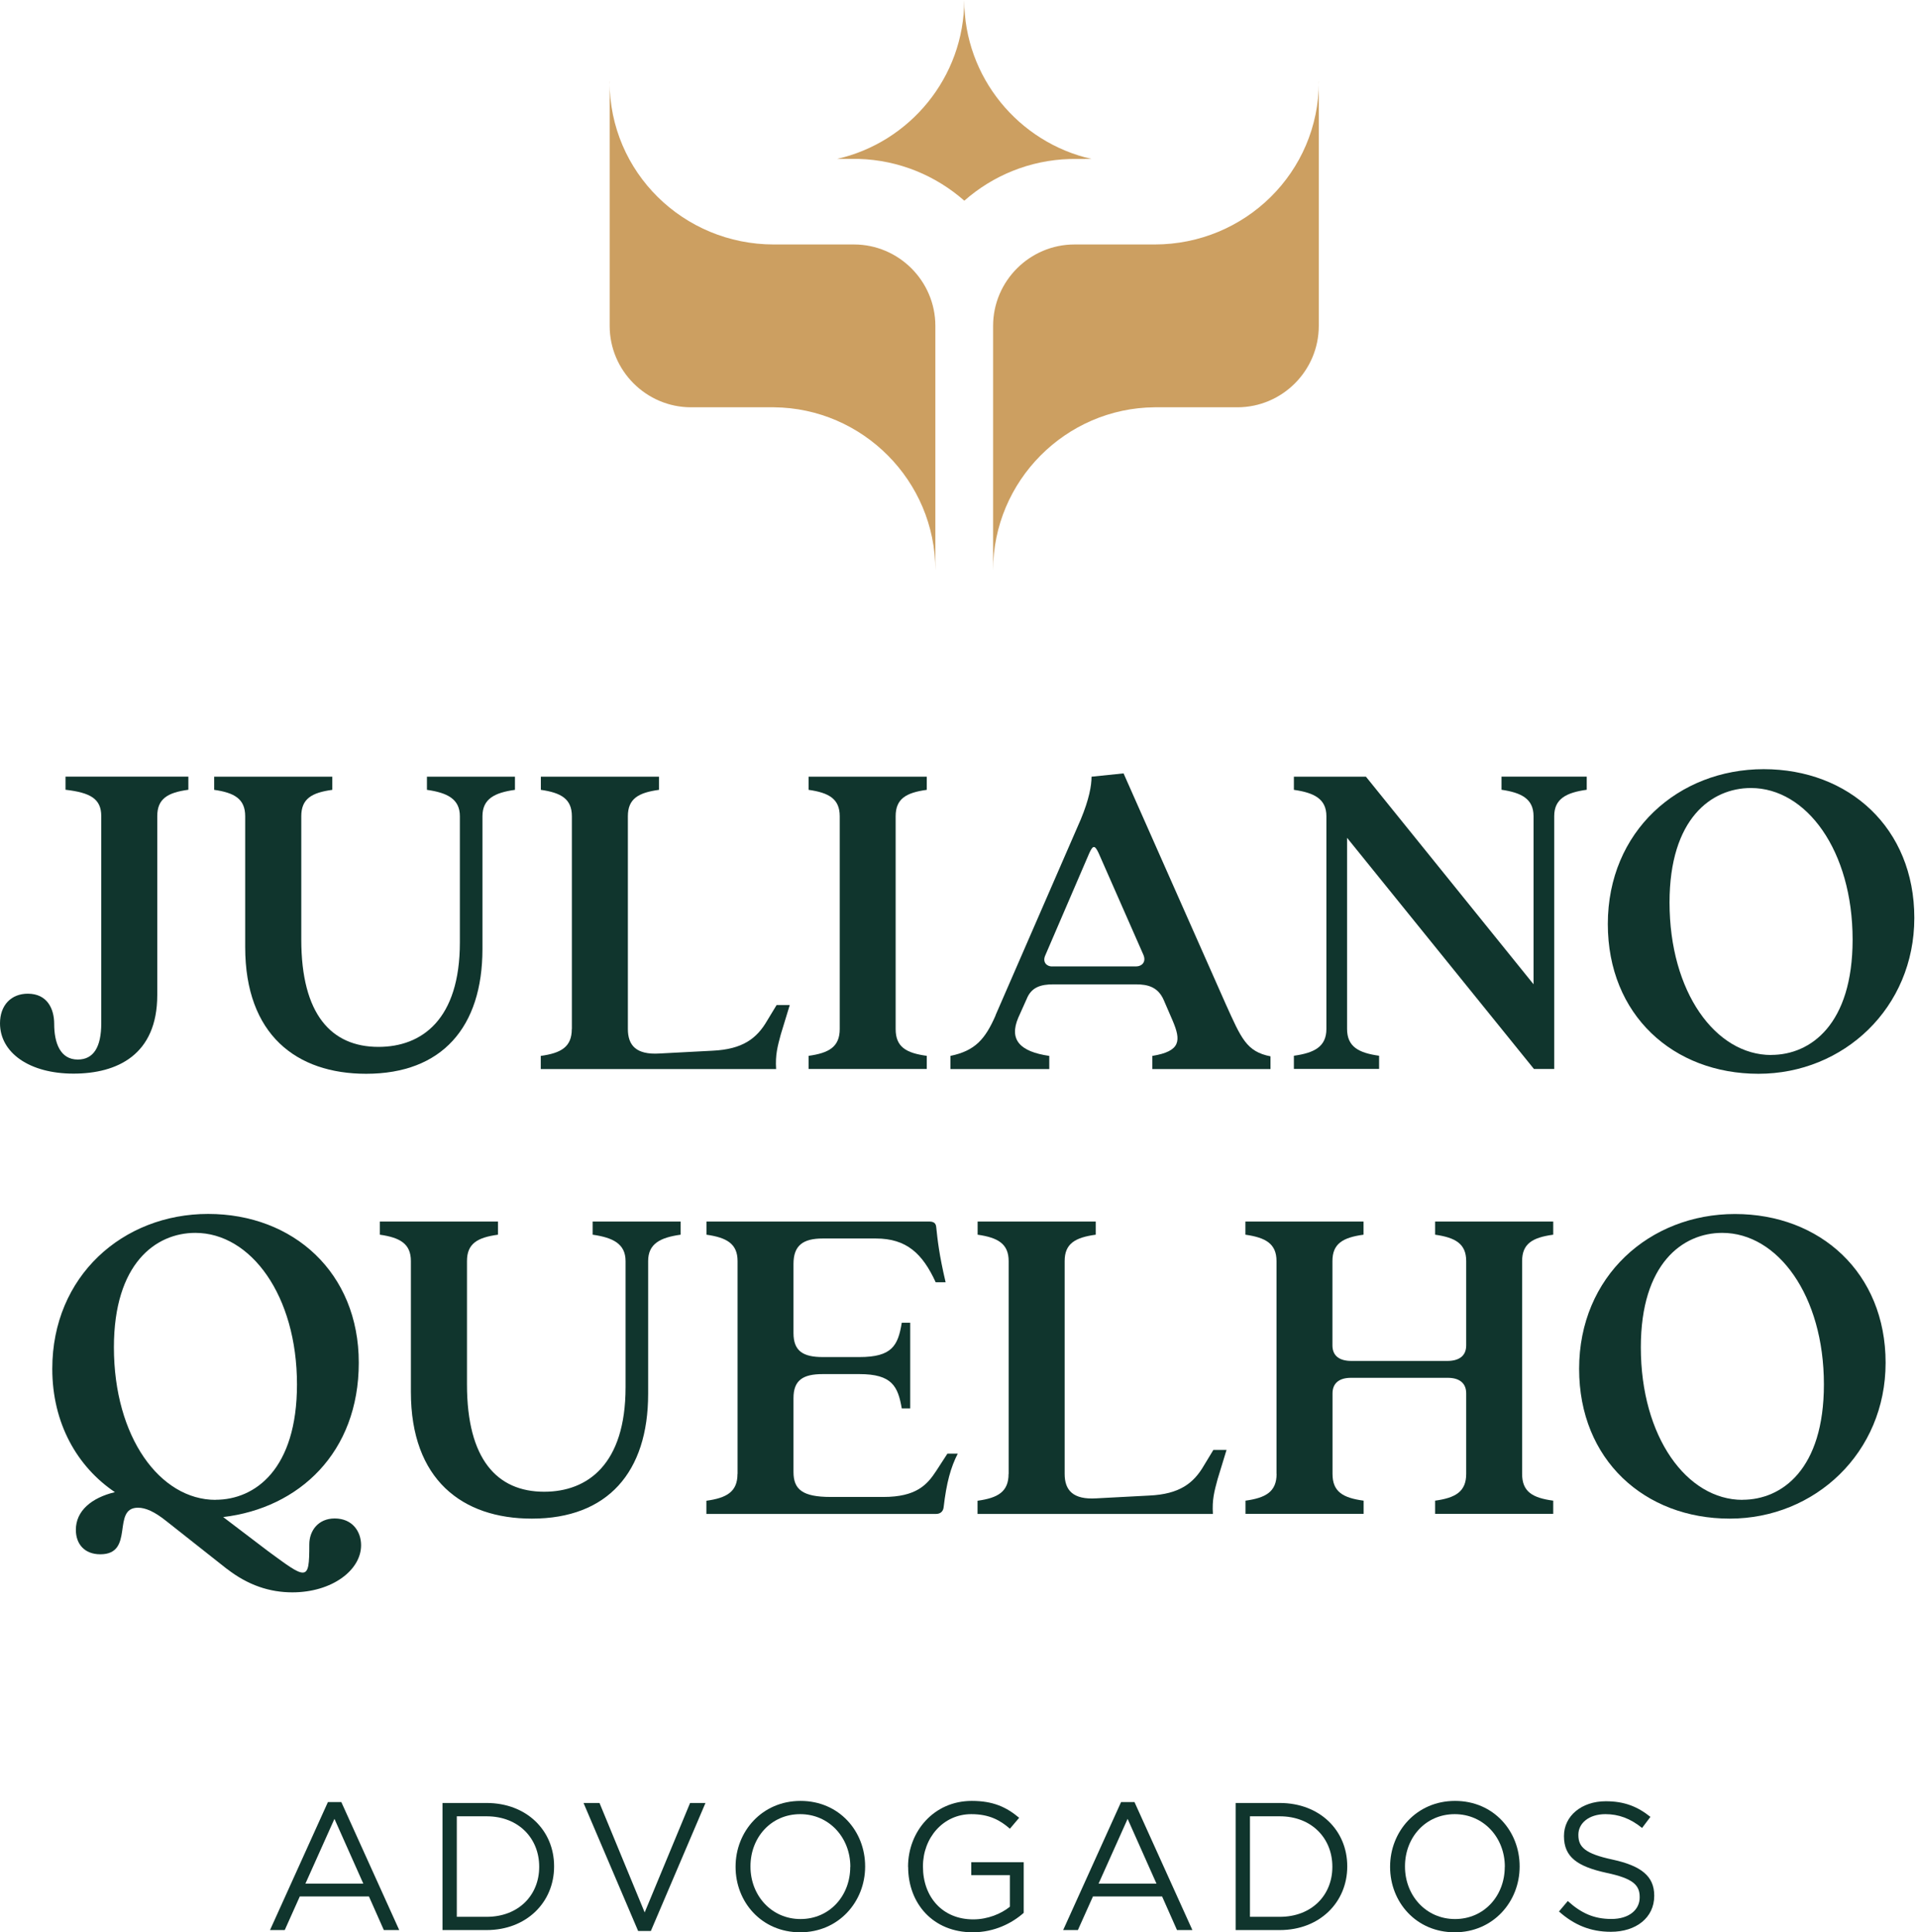 <?xml version="1.0" encoding="UTF-8"?>
<svg xmlns="http://www.w3.org/2000/svg" width="136" height="137" viewBox="0 0 136 137" fill="none">
  <g clip-path="url(#clip0_1004_233)">
    <path fill-rule="evenodd" clip-rule="evenodd" d="M93.511 5.778V23.105C93.511 26.284 90.913 28.877 87.74 28.877H81.868C75.562 28.93 70.418 34.103 70.418 40.427V23.105C70.418 19.926 73.017 17.333 76.19 17.333H81.868C88.279 17.333 93.517 12.218 93.517 5.784M43.23 5.778V23.105C43.23 26.284 45.829 28.877 49.002 28.877H54.874C61.18 28.93 66.324 34.103 66.324 40.427V23.105C66.324 19.926 63.725 17.333 60.552 17.333H54.915H54.874C48.463 17.333 43.224 12.224 43.224 5.784L43.23 5.778ZM77.392 11.268C72.242 10.107 68.371 5.484 68.371 0C68.371 5.484 64.494 10.107 59.349 11.268H60.886C63.749 11.35 66.365 12.459 68.377 14.23C70.389 12.459 72.999 11.356 75.862 11.274L77.398 11.268H77.392Z" fill="#CC9F61"></path>
    <path d="M-3.05176e-05 72.559C-3.05176e-05 71.257 0.804 70.453 1.971 70.453C3.373 70.453 3.842 71.556 3.842 72.588C3.842 73.955 4.276 75.122 5.514 75.122C6.646 75.122 7.18 74.219 7.18 72.553V57.865C7.18 56.634 6.411 56.2 4.646 55.994V55.062H13.356V55.994C11.89 56.194 11.151 56.628 11.151 57.865V70.547C11.151 74.788 8.312 76.12 5.209 76.12C2.106 76.12 -3.05176e-05 74.653 -3.05176e-05 72.547L-3.05176e-05 72.559Z" fill="#10352D"></path>
    <path d="M17.386 67.151V57.871C17.386 56.639 16.618 56.205 15.186 56V55.068H23.563V56C22.096 56.2 21.363 56.634 21.363 57.871V66.617C21.363 71.926 23.498 74.225 26.836 74.225C29.909 74.225 32.608 72.289 32.608 66.817V57.871C32.608 56.639 31.704 56.205 30.273 56V55.068H36.514V56C35.077 56.2 34.209 56.634 34.209 57.871V67.286C34.209 72.829 31.341 76.131 25.962 76.131C21.023 76.131 17.386 73.363 17.386 67.151Z" fill="#10352D"></path>
    <path d="M40.55 72.958V57.871C40.55 56.639 39.781 56.205 38.35 56V55.068H46.726V56C45.26 56.2 44.521 56.634 44.521 57.871V72.958C44.521 74.125 45.119 74.794 46.756 74.694L50.527 74.495C52.663 74.395 53.666 73.627 54.399 72.36L55.067 71.257H56L55.367 73.328C55.132 74.196 54.968 74.794 55.032 75.797H38.344V74.864C39.781 74.665 40.544 74.231 40.544 72.964L40.55 72.958Z" fill="#10352D"></path>
    <path d="M59.543 72.958V57.871C59.543 56.639 58.775 56.205 57.337 56V55.068H65.714V56C64.247 56.2 63.508 56.634 63.508 57.871V72.958C63.508 74.225 64.242 74.659 65.714 74.859V75.791H57.337V74.859C58.775 74.659 59.543 74.225 59.543 72.958Z" fill="#10352D"></path>
    <path d="M70.588 71.99L76.63 58.106C77.228 56.669 77.398 55.701 77.398 55.068L79.668 54.833L86.912 71.186C88.015 73.621 88.379 74.559 90.086 74.894V75.797H81.71V74.864C83.745 74.53 83.745 73.762 83.147 72.36L82.513 70.893C82.114 69.99 81.41 69.79 80.542 69.79H74.7C73.797 69.79 73.134 69.99 72.8 70.823L72.201 72.16C71.533 73.732 72.336 74.565 74.401 74.864V75.797H67.391V74.864C69.163 74.495 69.861 73.662 70.594 71.996L70.588 71.99ZM74.594 68.518H80.572C80.941 68.518 81.305 68.218 81.07 67.685L77.897 60.476C77.627 59.907 77.498 59.907 77.228 60.511L74.125 67.72C73.891 68.218 74.225 68.523 74.594 68.523V68.518Z" fill="#10352D"></path>
    <path d="M94.051 72.958V57.871C94.051 56.639 93.183 56.205 91.746 56V55.068H96.855L108.739 69.785V57.865C108.739 56.634 107.871 56.2 106.469 55.994V55.062H112.511V55.994C111.073 56.194 110.205 56.628 110.205 57.865V75.791H108.768L95.517 59.402V72.952C95.517 74.219 96.35 74.653 97.788 74.853V75.785H91.746V74.853C93.183 74.653 94.051 74.219 94.051 72.952V72.958Z" fill="#10352D"></path>
    <path d="M114.006 65.514C114.006 58.939 119.016 54.534 125.057 54.534C131.099 54.534 135.739 58.704 135.739 65.08C135.739 71.456 130.729 76.131 124.688 76.131C118.646 76.131 114.006 71.961 114.006 65.514ZM125.591 74.794C128.395 74.794 131.363 72.624 131.363 66.617C131.363 60.311 128.09 55.871 124.154 55.871C121.35 55.871 118.382 58.041 118.382 63.983C118.382 70.359 121.655 74.8 125.591 74.8V74.794Z" fill="#10352D"></path>
    <path d="M16.09 111.238L11.819 107.865C10.951 107.167 10.318 106.897 9.784 106.897C7.884 106.897 9.585 110.199 7.115 110.199C5.983 110.199 5.379 109.466 5.379 108.463C5.379 107.126 6.482 106.193 8.147 105.794C5.479 103.994 3.707 100.92 3.707 97.049C3.707 90.473 8.716 86.068 14.758 86.068C20.8 86.068 25.44 90.238 25.44 96.615C25.44 102.991 21.199 106.926 15.826 107.56L19.028 109.994C20.395 110.997 21.064 111.496 21.463 111.496C21.897 111.496 21.932 110.862 21.932 109.496C21.932 108.528 22.565 107.66 23.733 107.66C24.97 107.66 25.604 108.563 25.604 109.56C25.604 111.332 23.533 112.898 20.73 112.898C19.128 112.898 17.591 112.399 16.09 111.232V111.238ZM15.286 106.334C18.09 106.334 21.058 104.164 21.058 98.157C21.058 91.852 17.785 87.411 13.849 87.411C11.045 87.411 8.077 89.581 8.077 95.523C8.077 101.899 11.35 106.34 15.286 106.34V106.334Z" fill="#10352D"></path>
    <path d="M29.135 98.691V89.411C29.135 88.18 28.367 87.746 26.935 87.54V86.608H35.312V87.54C33.845 87.74 33.112 88.174 33.112 89.411V98.157C33.112 103.466 35.247 105.765 38.585 105.765C41.658 105.765 44.357 103.829 44.357 98.357V89.411C44.357 88.18 43.453 87.746 42.022 87.54V86.608H48.263V87.54C46.826 87.74 45.958 88.174 45.958 89.411V98.826C45.958 104.369 43.09 107.671 37.711 107.671C32.772 107.671 29.135 104.903 29.135 98.691Z" fill="#10352D"></path>
    <path d="M52.299 104.498V89.411C52.299 88.18 51.53 87.746 50.093 87.54V86.608H65.884C66.183 86.608 66.353 86.707 66.382 86.977C66.482 87.91 66.582 88.913 67.051 90.913H66.347C65.415 88.878 64.277 87.81 62.106 87.81H58.335C56.933 87.81 56.264 88.309 56.264 89.611V94.514C56.264 95.781 56.933 96.216 58.335 96.216H60.939C63.244 96.216 63.678 95.412 63.942 93.781H64.541V99.858H63.942C63.672 98.286 63.244 97.424 60.939 97.424H58.335C56.933 97.424 56.264 97.858 56.264 99.125V104.363C56.264 105.601 56.898 106.135 58.904 106.135H62.64C64.975 106.135 65.743 105.266 66.377 104.299L67.18 103.061H67.913C67.415 104.029 67.11 105.131 66.91 106.868C66.875 107.167 66.676 107.337 66.377 107.337H50.087V106.404C51.525 106.205 52.293 105.771 52.293 104.504L52.299 104.498Z" fill="#10352D"></path>
    <path d="M71.521 104.498V89.411C71.521 88.18 70.752 87.746 69.321 87.54V86.608H77.697V87.54C76.231 87.74 75.492 88.174 75.492 89.411V104.498C75.492 105.665 76.09 106.334 77.727 106.234L81.498 106.035C83.634 105.935 84.637 105.167 85.37 103.9L86.038 102.797H86.971L86.338 104.868C86.103 105.736 85.939 106.334 86.003 107.337H69.315V106.404C70.752 106.205 71.515 105.771 71.515 104.504L71.521 104.498Z" fill="#10352D"></path>
    <path d="M90.514 104.498V89.411C90.514 88.18 89.746 87.746 88.308 87.54V86.608H96.685V87.54C95.218 87.74 94.479 88.174 94.479 89.411V95.388C94.479 96.157 95.013 96.491 95.817 96.491H102.627C103.43 96.491 103.964 96.157 103.964 95.388V89.411C103.964 88.18 103.196 87.746 101.759 87.54V86.608H110.135V87.54C108.668 87.74 107.929 88.174 107.929 89.411V104.498C107.929 105.765 108.663 106.199 110.135 106.398V107.331H101.759V106.398C103.196 106.199 103.964 105.765 103.964 104.498V98.791C103.964 98.022 103.43 97.688 102.662 97.688H95.787C95.019 97.688 94.485 98.022 94.485 98.791V104.498C94.485 105.765 95.218 106.199 96.691 106.398V107.331H88.314V106.398C89.751 106.199 90.52 105.765 90.52 104.498H90.514Z" fill="#10352D"></path>
    <path d="M111.971 97.054C111.971 90.479 116.98 86.074 123.022 86.074C129.064 86.074 133.703 90.244 133.703 96.62C133.703 102.996 128.694 107.671 122.652 107.671C116.611 107.671 111.971 103.501 111.971 97.054ZM123.556 106.334C126.36 106.334 129.328 104.164 129.328 98.157C129.328 91.852 126.055 87.411 122.119 87.411C119.315 87.411 116.347 89.581 116.347 95.523C116.347 101.899 119.62 106.34 123.556 106.34V106.334Z" fill="#10352D"></path>
    <path d="M23.252 127.767H24.202L28.308 136.842H27.217L26.161 134.46H21.257L20.19 136.842H19.146L23.252 127.767ZM25.762 133.551L23.715 128.958L21.656 133.551H25.762Z" fill="#10352D"></path>
    <path d="M31.376 127.832H34.502C37.335 127.832 39.289 129.773 39.289 132.313V132.337C39.289 134.871 37.335 136.842 34.502 136.842H31.376V127.832ZM34.502 135.903C36.778 135.903 38.233 134.36 38.233 132.366V132.343C38.233 130.348 36.778 128.776 34.502 128.776H32.391V135.903H34.502Z" fill="#10352D"></path>
    <path d="M41.377 127.832H42.509L45.712 135.592L48.932 127.832H50.023L46.151 136.906H45.248L41.377 127.832Z" fill="#10352D"></path>
    <path d="M52.158 132.366V132.343C52.158 129.861 54.023 127.685 56.763 127.685C59.502 127.685 61.344 129.832 61.344 132.319C61.344 132.319 61.344 132.327 61.344 132.343C61.344 134.824 59.478 137 56.739 137C54 137 52.158 134.853 52.158 132.366ZM60.294 132.366V132.343C60.294 130.295 58.798 128.624 56.739 128.624C54.68 128.624 53.214 130.272 53.214 132.319V132.343C53.214 134.39 54.704 136.061 56.763 136.061C58.822 136.061 60.288 134.413 60.288 132.366H60.294Z" fill="#10352D"></path>
    <path d="M64.388 132.366V132.343C64.388 129.873 66.201 127.685 68.905 127.685C70.424 127.685 71.362 128.125 72.266 128.882L71.609 129.656C70.917 129.052 70.142 128.624 68.87 128.624C66.875 128.624 65.444 130.307 65.444 132.319V132.343C65.444 134.489 66.822 136.085 69.01 136.085C70.043 136.085 70.993 135.686 71.609 135.187V132.947H68.87V132.032H72.588V135.622C71.75 136.367 70.489 137 68.975 137C66.142 137 64.394 134.941 64.394 132.366H64.388Z" fill="#10352D"></path>
    <path d="M79.492 127.767H80.443L84.549 136.842H83.458L82.402 134.46H77.498L76.43 136.842H75.386L79.492 127.767ZM82.003 133.551L79.956 128.958L77.897 133.551H82.003Z" fill="#10352D"></path>
    <path d="M87.616 127.832H90.743C93.576 127.832 95.529 129.773 95.529 132.313V132.337C95.529 134.871 93.576 136.842 90.743 136.842H87.616V127.832ZM90.743 135.903C93.019 135.903 94.473 134.36 94.473 132.366V132.343C94.473 130.348 93.019 128.776 90.743 128.776H88.631V135.903H90.743Z" fill="#10352D"></path>
    <path d="M98.568 132.366V132.343C98.568 129.861 100.433 127.685 103.172 127.685C105.912 127.685 107.753 129.832 107.753 132.319C107.753 132.319 107.753 132.327 107.753 132.343C107.753 134.824 105.888 137 103.149 137C100.41 137 98.568 134.853 98.568 132.366ZM106.703 132.366V132.343C106.703 130.295 105.208 128.624 103.149 128.624C101.09 128.624 99.624 130.272 99.624 132.319V132.343C99.624 134.39 101.113 136.061 103.172 136.061C105.231 136.061 106.698 134.413 106.698 132.366H106.703Z" fill="#10352D"></path>
    <path d="M110.54 135.528L111.167 134.783C112.106 135.633 113.009 136.056 114.259 136.056C115.508 136.056 116.265 135.41 116.265 134.525V134.501C116.265 133.662 115.813 133.187 113.924 132.788C111.854 132.337 110.897 131.668 110.897 130.19V130.166C110.897 128.753 112.147 127.709 113.86 127.709C115.174 127.709 116.112 128.084 117.027 128.817L116.435 129.603C115.596 128.923 114.763 128.624 113.836 128.624C112.663 128.624 111.918 129.269 111.918 130.078V130.102C111.918 130.952 112.382 131.428 114.364 131.85C116.37 132.29 117.297 133.023 117.297 134.396V134.419C117.297 135.962 116.012 136.965 114.223 136.965C112.792 136.965 111.625 136.49 110.54 135.522V135.528Z" fill="#10352D"></path>
  </g>
  <defs>
    <clipPath id="clip0_1004_233">
      <rect width="135.739" height="137" fill="white"></rect>
    </clipPath>
  </defs>
</svg>
